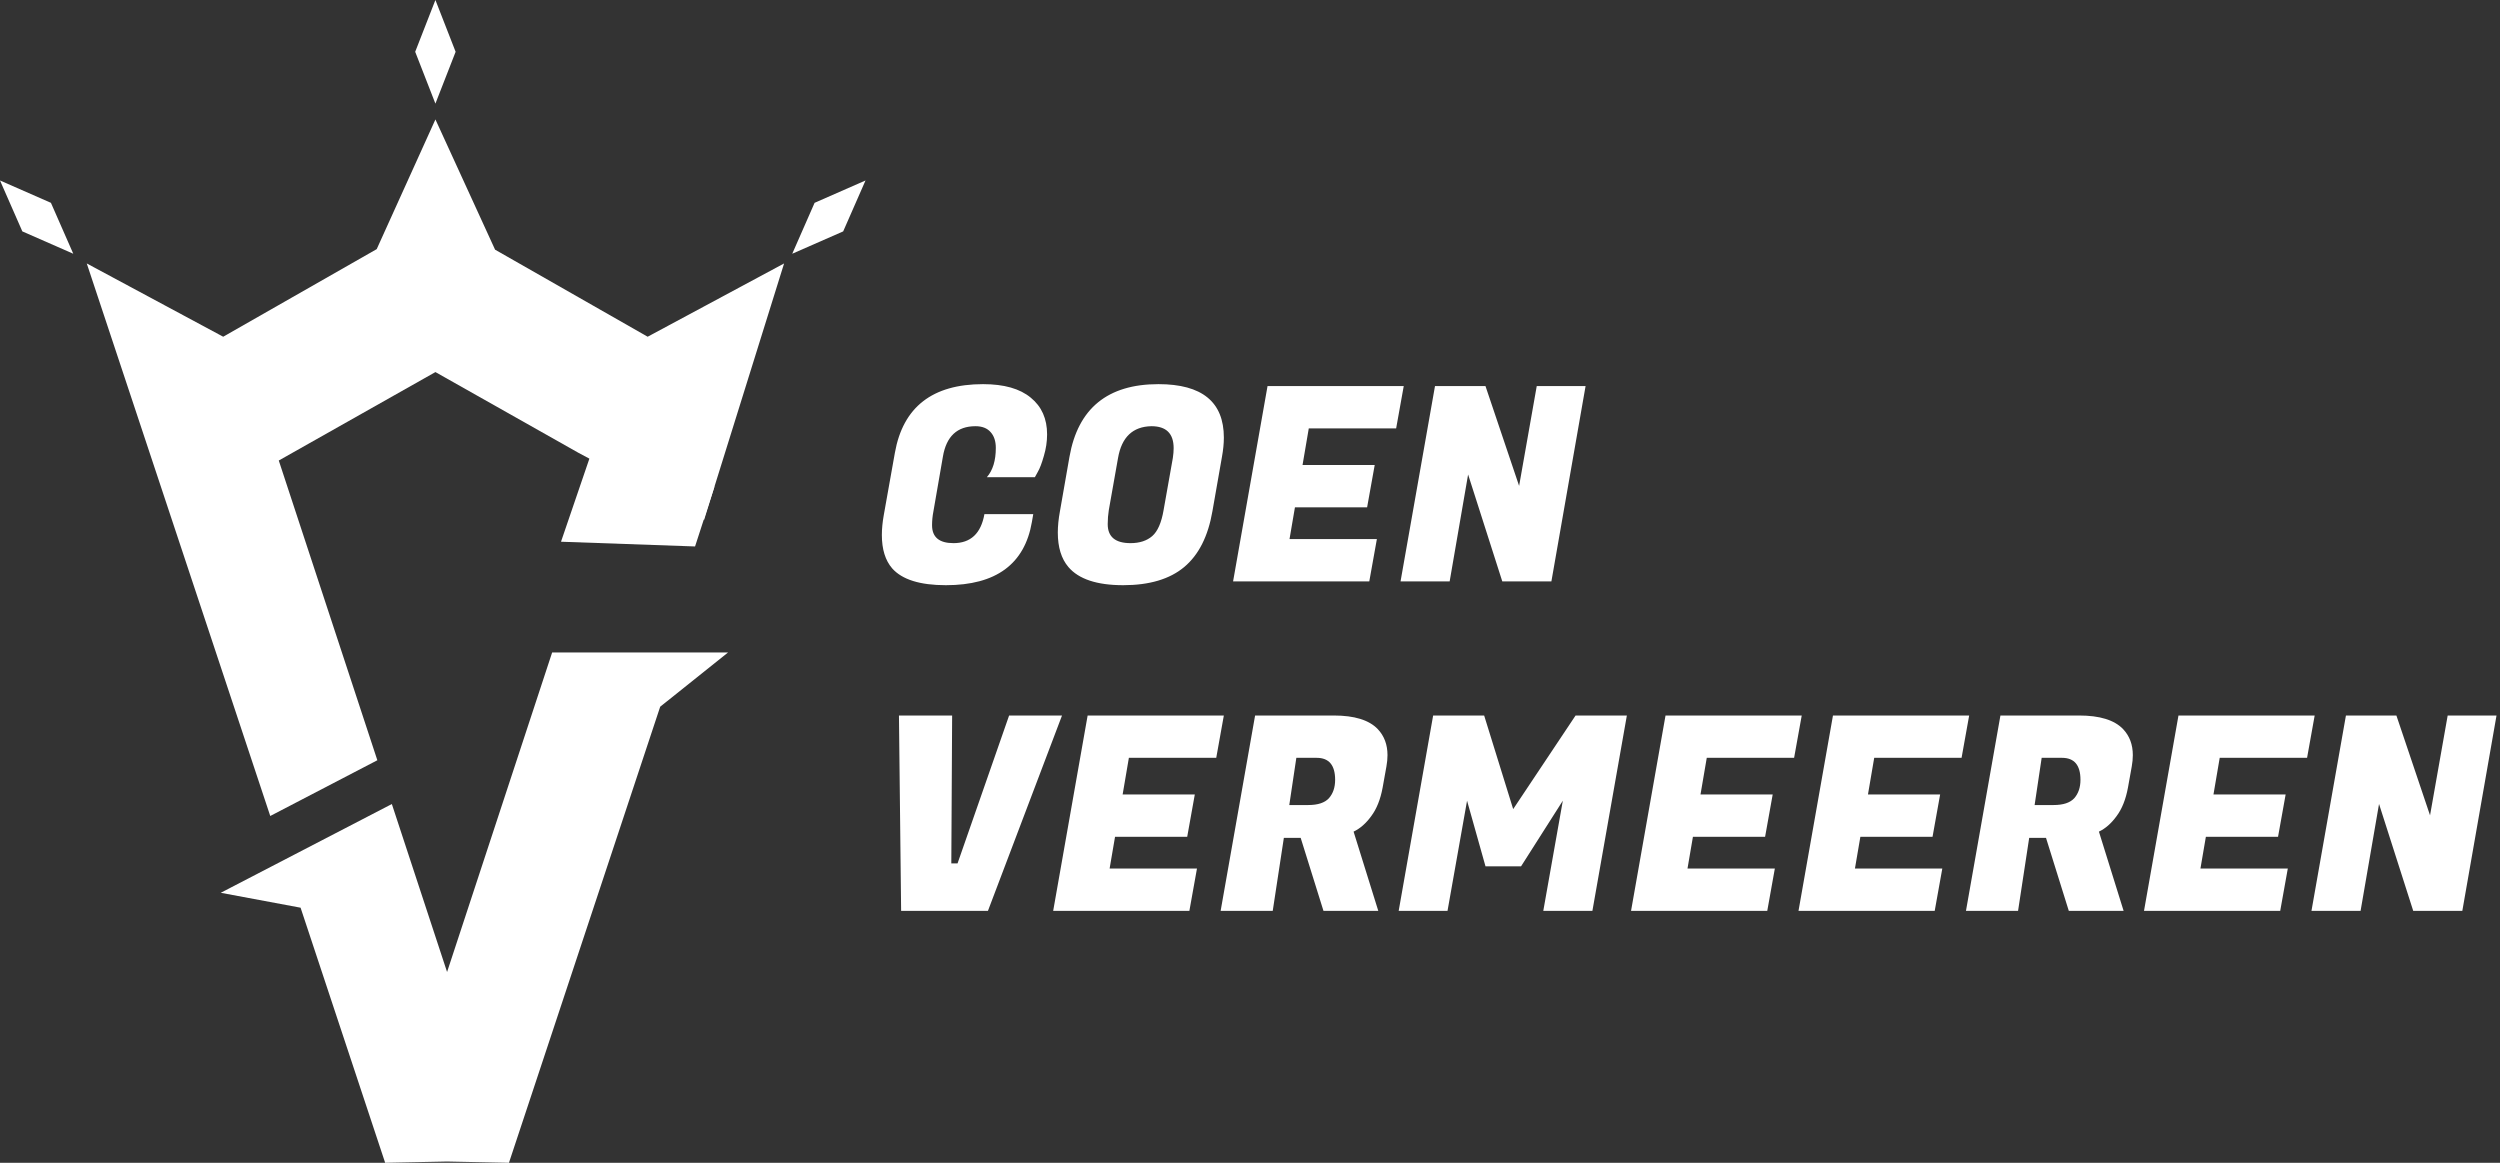 <svg xmlns="http://www.w3.org/2000/svg" width="129" height="60" viewBox="0 0 129 60" fill="none"><rect x="0" y="0" width="129" height="60" fill="#333333" stroke="none"/><path fill-rule="evenodd" clip-rule="evenodd" d="M4.477 13.594L11.517 17.375L19.438 12.855L22.468 6.163L25.546 12.883L33.419 17.375L40.459 13.594L36.331 26.826L29.846 23.364L22.468 19.199L14.385 23.763L19.471 39.229L13.945 42.105L4.477 13.594Z" fill="white"></path><path fill-rule="evenodd" clip-rule="evenodd" d="M20.219 41.488L23.069 50.155L28.491 33.666H33.625H37.569L34.066 36.466L26.262 60L23.069 59.934L19.874 60L15.51 46.837L11.39 46.068L20.219 41.488Z" fill="white"></path><path d="M23.51 2.673L22.467 0L21.424 2.673L22.467 5.347L23.51 2.673Z" fill="white"></path><path d="M2.628 10.466L0 9.312L1.153 11.94L3.781 13.093L2.628 10.466Z" fill="white"></path><path d="M42.033 10.466L44.661 9.312L43.508 11.94L40.88 13.093L42.033 10.466Z" fill="white"></path><path fill-rule="evenodd" clip-rule="evenodd" d="M36.864 25.117L35.865 28.197L28.948 27.953L32.111 18.693L36.864 25.117Z" fill="white"></path><path d="M48.808 30.196C47.473 30.196 46.549 29.907 46.036 29.328C45.681 28.917 45.504 28.343 45.504 27.606C45.504 27.289 45.537 26.948 45.602 26.584L46.176 23.364C46.596 21.003 48.113 19.822 50.726 19.822C51.809 19.822 52.63 20.055 53.19 20.522C53.75 20.979 54.03 21.609 54.03 22.412C54.03 22.785 53.974 23.159 53.862 23.532C53.759 23.896 53.657 24.167 53.554 24.344L53.4 24.624H50.922C51.23 24.269 51.384 23.765 51.384 23.112C51.384 22.767 51.295 22.496 51.118 22.3C50.941 22.095 50.679 21.992 50.334 21.992C49.391 21.992 48.831 22.515 48.654 23.56L48.164 26.388C48.117 26.631 48.094 26.869 48.094 27.102C48.094 27.718 48.463 28.026 49.2 28.026C50.087 28.026 50.619 27.527 50.796 26.528H53.316L53.246 26.934C52.873 29.109 51.393 30.196 48.808 30.196ZM59.776 19.822C62.026 19.822 63.151 20.741 63.151 22.58C63.151 22.888 63.118 23.219 63.053 23.574L62.562 26.374C62.339 27.671 61.853 28.633 61.106 29.258C60.36 29.883 59.31 30.196 57.956 30.196C56.603 30.196 55.66 29.883 55.129 29.258C54.764 28.829 54.583 28.236 54.583 27.48C54.583 27.144 54.62 26.775 54.694 26.374L55.184 23.574C55.623 21.073 57.154 19.822 59.776 19.822ZM58.334 28.026C58.801 28.026 59.175 27.905 59.455 27.662C59.734 27.419 59.931 26.971 60.042 26.318L60.519 23.63C60.547 23.443 60.56 23.275 60.56 23.126C60.56 22.37 60.178 21.992 59.413 21.992C58.451 22.011 57.877 22.557 57.691 23.63L57.215 26.318C57.177 26.551 57.158 26.794 57.158 27.046C57.158 27.699 57.55 28.026 58.334 28.026ZM70.655 30H63.627L65.405 19.92H72.433L72.041 22.104H67.533L67.211 23.994H70.935L70.543 26.178H66.819L66.539 27.816H71.047L70.655 30ZM81.816 19.92L80.052 30H77.518L75.754 24.484L74.802 30H72.268L74.046 19.92H76.65L78.386 25.072L79.296 19.92H81.816Z" fill="white"></path><path d="M49.41 44.55L52.07 36.92H54.8L50.978 47H46.498L46.386 36.92H49.13L49.088 44.55H49.41ZM61.372 47H54.344L56.122 36.92H63.15L62.758 39.104H58.25L57.928 40.994H61.652L61.26 43.178H57.536L57.256 44.816H61.764L61.372 47ZM68.823 36.92C69.887 36.92 70.643 37.153 71.091 37.62C71.427 37.975 71.595 38.423 71.595 38.964C71.595 39.151 71.576 39.347 71.539 39.552L71.343 40.644C71.231 41.251 71.035 41.741 70.755 42.114C70.484 42.487 70.181 42.753 69.845 42.912L71.119 47H68.291L67.115 43.234H66.247L65.673 47H62.985L64.763 36.92H68.823ZM67.941 39.104H66.891L66.527 41.54H67.507C68.001 41.54 68.356 41.423 68.571 41.19C68.785 40.947 68.893 40.63 68.893 40.238C68.893 39.482 68.575 39.104 67.941 39.104ZM76.582 36.92L78.08 41.75L81.3 36.92H83.946L82.168 47H79.634L80.642 41.316L78.486 44.704H76.652L75.7 41.316L74.692 47H72.172L73.95 36.92H76.582ZM91.191 47H84.162L85.941 36.92H92.969L92.576 39.104H88.069L87.746 40.994H91.471L91.079 43.178H87.355L87.075 44.816H91.582L91.191 47ZM99.831 47H92.803L94.581 36.92H101.609L101.217 39.104H96.709L96.387 40.994H100.111L99.719 43.178H95.995L95.715 44.816H100.223L99.831 47ZM107.282 36.92C108.346 36.92 109.102 37.153 109.55 37.62C109.886 37.975 110.054 38.423 110.054 38.964C110.054 39.151 110.035 39.347 109.998 39.552L109.802 40.644C109.69 41.251 109.494 41.741 109.214 42.114C108.943 42.487 108.64 42.753 108.304 42.912L109.578 47H106.75L105.574 43.234H104.706L104.132 47H101.444L103.222 36.92H107.282ZM106.4 39.104H105.35L104.986 41.54H105.966C106.46 41.54 106.815 41.423 107.03 41.19C107.244 40.947 107.352 40.63 107.352 40.238C107.352 39.482 107.034 39.104 106.4 39.104ZM117.659 47H110.631L112.409 36.92H119.437L119.045 39.104H114.537L114.215 40.994H117.939L117.547 43.178H113.823L113.543 44.816H118.051L117.659 47ZM128.82 36.92L127.056 47H124.522L122.758 41.484L121.806 47H119.272L121.05 36.92H123.654L125.39 42.072L126.3 36.92H128.82Z" fill="white"></path></svg>